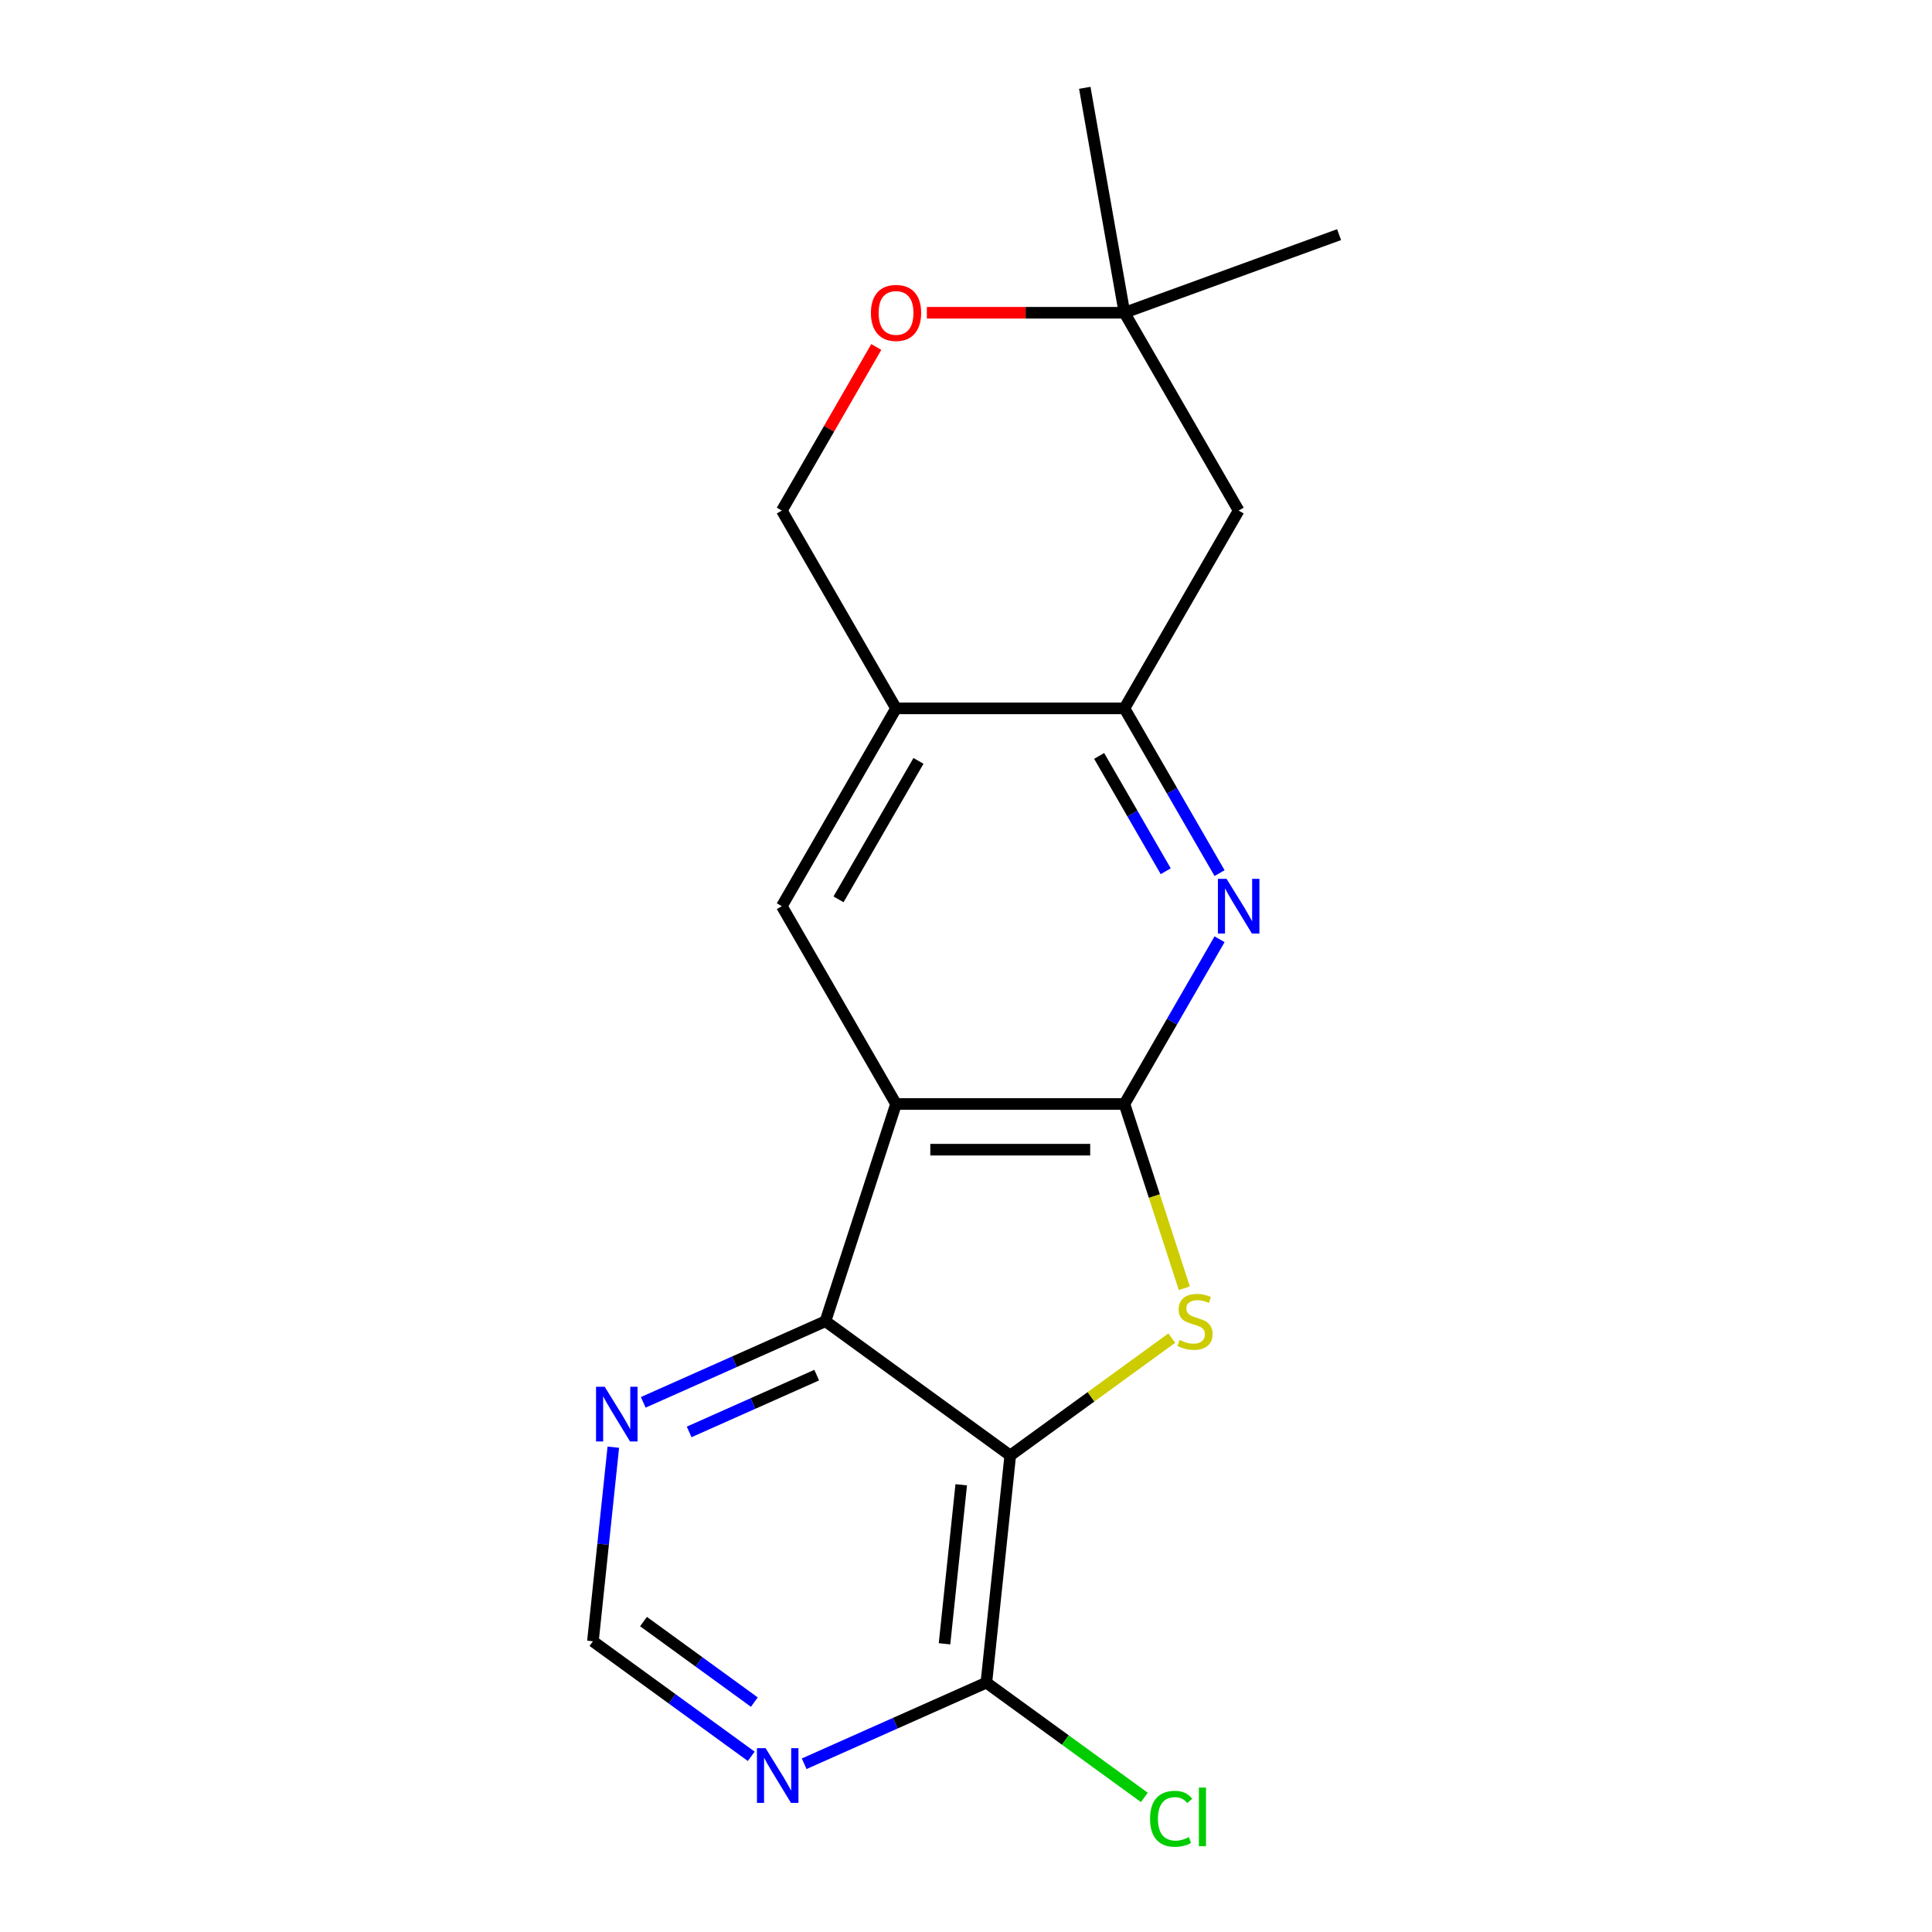 <?xml version='1.0' encoding='iso-8859-1'?>
<svg version='1.1' baseProfile='full'
              xmlns='http://www.w3.org/2000/svg'
                      xmlns:rdkit='http://www.rdkit.org/xml'
                      xmlns:xlink='http://www.w3.org/1999/xlink'
                  xml:space='preserve'
width='1000px' height='1000px' viewBox='0 0 1000 1000'>
<!-- END OF HEADER -->
<rect style='opacity:1.0;fill:#FFFFFF;stroke:none' width='1000' height='1000' x='0' y='0'> </rect>
<path class='bond-0' d='M 582.012,571.425 L 463.788,571.425' style='fill:none;fill-rule:evenodd;stroke:#000000;stroke-width:6px;stroke-linecap:butt;stroke-linejoin:miter;stroke-opacity:1' />
<path class='bond-0' d='M 564.279,595.07 L 481.521,595.07' style='fill:none;fill-rule:evenodd;stroke:#000000;stroke-width:6px;stroke-linecap:butt;stroke-linejoin:miter;stroke-opacity:1' />
<path class='bond-2' d='M 582.012,571.425 L 597.505,619.106' style='fill:none;fill-rule:evenodd;stroke:#000000;stroke-width:6px;stroke-linecap:butt;stroke-linejoin:miter;stroke-opacity:1' />
<path class='bond-2' d='M 597.505,619.106 L 612.997,666.788' style='fill:none;fill-rule:evenodd;stroke:#CCCC00;stroke-width:6px;stroke-linecap:butt;stroke-linejoin:miter;stroke-opacity:1' />
<path class='bond-4' d='M 582.012,571.425 L 606.628,528.79' style='fill:none;fill-rule:evenodd;stroke:#000000;stroke-width:6px;stroke-linecap:butt;stroke-linejoin:miter;stroke-opacity:1' />
<path class='bond-4' d='M 606.628,528.79 L 631.243,486.155' style='fill:none;fill-rule:evenodd;stroke:#0000FF;stroke-width:6px;stroke-linecap:butt;stroke-linejoin:miter;stroke-opacity:1' />
<path class='bond-3' d='M 463.788,571.425 L 427.254,683.863' style='fill:none;fill-rule:evenodd;stroke:#000000;stroke-width:6px;stroke-linecap:butt;stroke-linejoin:miter;stroke-opacity:1' />
<path class='bond-6' d='M 463.788,571.425 L 404.675,469.04' style='fill:none;fill-rule:evenodd;stroke:#000000;stroke-width:6px;stroke-linecap:butt;stroke-linejoin:miter;stroke-opacity:1' />
<path class='bond-1' d='M 522.9,753.354 L 564.705,722.981' style='fill:none;fill-rule:evenodd;stroke:#000000;stroke-width:6px;stroke-linecap:butt;stroke-linejoin:miter;stroke-opacity:1' />
<path class='bond-1' d='M 564.705,722.981 L 606.51,692.608' style='fill:none;fill-rule:evenodd;stroke:#CCCC00;stroke-width:6px;stroke-linecap:butt;stroke-linejoin:miter;stroke-opacity:1' />
<path class='bond-8' d='M 522.9,753.354 L 510.542,870.931' style='fill:none;fill-rule:evenodd;stroke:#000000;stroke-width:6px;stroke-linecap:butt;stroke-linejoin:miter;stroke-opacity:1' />
<path class='bond-8' d='M 497.531,768.519 L 488.88,850.823' style='fill:none;fill-rule:evenodd;stroke:#000000;stroke-width:6px;stroke-linecap:butt;stroke-linejoin:miter;stroke-opacity:1' />
<path class='bond-19' d='M 522.9,753.354 L 427.254,683.863' style='fill:none;fill-rule:evenodd;stroke:#000000;stroke-width:6px;stroke-linecap:butt;stroke-linejoin:miter;stroke-opacity:1' />
<path class='bond-10' d='M 427.254,683.863 L 380.1,704.858' style='fill:none;fill-rule:evenodd;stroke:#000000;stroke-width:6px;stroke-linecap:butt;stroke-linejoin:miter;stroke-opacity:1' />
<path class='bond-10' d='M 380.1,704.858 L 332.946,725.852' style='fill:none;fill-rule:evenodd;stroke:#0000FF;stroke-width:6px;stroke-linecap:butt;stroke-linejoin:miter;stroke-opacity:1' />
<path class='bond-10' d='M 422.725,711.762 L 389.718,726.458' style='fill:none;fill-rule:evenodd;stroke:#000000;stroke-width:6px;stroke-linecap:butt;stroke-linejoin:miter;stroke-opacity:1' />
<path class='bond-10' d='M 389.718,726.458 L 356.71,741.154' style='fill:none;fill-rule:evenodd;stroke:#0000FF;stroke-width:6px;stroke-linecap:butt;stroke-linejoin:miter;stroke-opacity:1' />
<path class='bond-5' d='M 631.243,451.924 L 606.628,409.289' style='fill:none;fill-rule:evenodd;stroke:#0000FF;stroke-width:6px;stroke-linecap:butt;stroke-linejoin:miter;stroke-opacity:1' />
<path class='bond-5' d='M 606.628,409.289 L 582.012,366.654' style='fill:none;fill-rule:evenodd;stroke:#000000;stroke-width:6px;stroke-linecap:butt;stroke-linejoin:miter;stroke-opacity:1' />
<path class='bond-5' d='M 603.381,450.956 L 586.15,421.111' style='fill:none;fill-rule:evenodd;stroke:#0000FF;stroke-width:6px;stroke-linecap:butt;stroke-linejoin:miter;stroke-opacity:1' />
<path class='bond-5' d='M 586.15,421.111 L 568.92,391.267' style='fill:none;fill-rule:evenodd;stroke:#000000;stroke-width:6px;stroke-linecap:butt;stroke-linejoin:miter;stroke-opacity:1' />
<path class='bond-7' d='M 582.012,366.654 L 463.788,366.654' style='fill:none;fill-rule:evenodd;stroke:#000000;stroke-width:6px;stroke-linecap:butt;stroke-linejoin:miter;stroke-opacity:1' />
<path class='bond-11' d='M 582.012,366.654 L 641.125,264.269' style='fill:none;fill-rule:evenodd;stroke:#000000;stroke-width:6px;stroke-linecap:butt;stroke-linejoin:miter;stroke-opacity:1' />
<path class='bond-20' d='M 404.675,469.04 L 463.788,366.654' style='fill:none;fill-rule:evenodd;stroke:#000000;stroke-width:6px;stroke-linecap:butt;stroke-linejoin:miter;stroke-opacity:1' />
<path class='bond-20' d='M 434.019,465.504 L 475.398,393.834' style='fill:none;fill-rule:evenodd;stroke:#000000;stroke-width:6px;stroke-linecap:butt;stroke-linejoin:miter;stroke-opacity:1' />
<path class='bond-15' d='M 463.788,366.654 L 404.675,264.269' style='fill:none;fill-rule:evenodd;stroke:#000000;stroke-width:6px;stroke-linecap:butt;stroke-linejoin:miter;stroke-opacity:1' />
<path class='bond-9' d='M 510.542,870.931 L 463.388,891.925' style='fill:none;fill-rule:evenodd;stroke:#000000;stroke-width:6px;stroke-linecap:butt;stroke-linejoin:miter;stroke-opacity:1' />
<path class='bond-9' d='M 463.388,891.925 L 416.234,912.919' style='fill:none;fill-rule:evenodd;stroke:#0000FF;stroke-width:6px;stroke-linecap:butt;stroke-linejoin:miter;stroke-opacity:1' />
<path class='bond-16' d='M 510.542,870.931 L 551.427,900.636' style='fill:none;fill-rule:evenodd;stroke:#000000;stroke-width:6px;stroke-linecap:butt;stroke-linejoin:miter;stroke-opacity:1' />
<path class='bond-16' d='M 551.427,900.636 L 592.312,930.34' style='fill:none;fill-rule:evenodd;stroke:#00CC00;stroke-width:6px;stroke-linecap:butt;stroke-linejoin:miter;stroke-opacity:1' />
<path class='bond-22' d='M 388.843,909.067 L 347.868,879.297' style='fill:none;fill-rule:evenodd;stroke:#0000FF;stroke-width:6px;stroke-linecap:butt;stroke-linejoin:miter;stroke-opacity:1' />
<path class='bond-22' d='M 347.868,879.297 L 306.893,849.526' style='fill:none;fill-rule:evenodd;stroke:#000000;stroke-width:6px;stroke-linecap:butt;stroke-linejoin:miter;stroke-opacity:1' />
<path class='bond-22' d='M 390.449,881.007 L 361.766,860.167' style='fill:none;fill-rule:evenodd;stroke:#0000FF;stroke-width:6px;stroke-linecap:butt;stroke-linejoin:miter;stroke-opacity:1' />
<path class='bond-22' d='M 361.766,860.167 L 333.084,839.328' style='fill:none;fill-rule:evenodd;stroke:#000000;stroke-width:6px;stroke-linecap:butt;stroke-linejoin:miter;stroke-opacity:1' />
<path class='bond-14' d='M 317.452,749.065 L 312.172,799.296' style='fill:none;fill-rule:evenodd;stroke:#0000FF;stroke-width:6px;stroke-linecap:butt;stroke-linejoin:miter;stroke-opacity:1' />
<path class='bond-14' d='M 312.172,799.296 L 306.893,849.526' style='fill:none;fill-rule:evenodd;stroke:#000000;stroke-width:6px;stroke-linecap:butt;stroke-linejoin:miter;stroke-opacity:1' />
<path class='bond-13' d='M 641.125,264.269 L 582.012,161.883' style='fill:none;fill-rule:evenodd;stroke:#000000;stroke-width:6px;stroke-linecap:butt;stroke-linejoin:miter;stroke-opacity:1' />
<path class='bond-12' d='M 479.743,161.883 L 530.878,161.883' style='fill:none;fill-rule:evenodd;stroke:#FF0000;stroke-width:6px;stroke-linecap:butt;stroke-linejoin:miter;stroke-opacity:1' />
<path class='bond-12' d='M 530.878,161.883 L 582.012,161.883' style='fill:none;fill-rule:evenodd;stroke:#000000;stroke-width:6px;stroke-linecap:butt;stroke-linejoin:miter;stroke-opacity:1' />
<path class='bond-21' d='M 453.56,179.599 L 429.118,221.934' style='fill:none;fill-rule:evenodd;stroke:#FF0000;stroke-width:6px;stroke-linecap:butt;stroke-linejoin:miter;stroke-opacity:1' />
<path class='bond-21' d='M 429.118,221.934 L 404.675,264.269' style='fill:none;fill-rule:evenodd;stroke:#000000;stroke-width:6px;stroke-linecap:butt;stroke-linejoin:miter;stroke-opacity:1' />
<path class='bond-17' d='M 582.012,161.883 L 561.483,45.455' style='fill:none;fill-rule:evenodd;stroke:#000000;stroke-width:6px;stroke-linecap:butt;stroke-linejoin:miter;stroke-opacity:1' />
<path class='bond-18' d='M 582.012,161.883 L 693.107,121.448' style='fill:none;fill-rule:evenodd;stroke:#000000;stroke-width:6px;stroke-linecap:butt;stroke-linejoin:miter;stroke-opacity:1' />
<path  class='atom-3' d='M 610.546 693.583
Q 610.866 693.703, 612.186 694.263
Q 613.506 694.823, 614.946 695.183
Q 616.426 695.503, 617.866 695.503
Q 620.546 695.503, 622.106 694.223
Q 623.666 692.903, 623.666 690.623
Q 623.666 689.063, 622.866 688.103
Q 622.106 687.143, 620.906 686.623
Q 619.706 686.103, 617.706 685.503
Q 615.186 684.743, 613.666 684.023
Q 612.186 683.303, 611.106 681.783
Q 610.066 680.263, 610.066 677.703
Q 610.066 674.143, 612.466 671.943
Q 614.906 669.743, 619.706 669.743
Q 622.986 669.743, 626.706 671.303
L 625.786 674.383
Q 622.386 672.983, 619.826 672.983
Q 617.066 672.983, 615.546 674.143
Q 614.026 675.263, 614.066 677.223
Q 614.066 678.743, 614.826 679.663
Q 615.626 680.583, 616.746 681.103
Q 617.906 681.623, 619.826 682.223
Q 622.386 683.023, 623.906 683.823
Q 625.426 684.623, 626.506 686.263
Q 627.626 687.863, 627.626 690.623
Q 627.626 694.543, 624.986 696.663
Q 622.386 698.743, 618.026 698.743
Q 615.506 698.743, 613.586 698.183
Q 611.706 697.663, 609.466 696.743
L 610.546 693.583
' fill='#CCCC00'/>
<path  class='atom-5' d='M 634.865 454.88
L 644.145 469.88
Q 645.065 471.36, 646.545 474.04
Q 648.025 476.72, 648.105 476.88
L 648.105 454.88
L 651.865 454.88
L 651.865 483.2
L 647.985 483.2
L 638.025 466.8
Q 636.865 464.88, 635.625 462.68
Q 634.425 460.48, 634.065 459.8
L 634.065 483.2
L 630.385 483.2
L 630.385 454.88
L 634.865 454.88
' fill='#0000FF'/>
<path  class='atom-10' d='M 396.279 904.857
L 405.559 919.857
Q 406.479 921.337, 407.959 924.017
Q 409.439 926.697, 409.519 926.857
L 409.519 904.857
L 413.279 904.857
L 413.279 933.177
L 409.399 933.177
L 399.439 916.777
Q 398.279 914.857, 397.039 912.657
Q 395.839 910.457, 395.479 909.777
L 395.479 933.177
L 391.799 933.177
L 391.799 904.857
L 396.279 904.857
' fill='#0000FF'/>
<path  class='atom-11' d='M 312.991 717.79
L 322.271 732.79
Q 323.191 734.27, 324.671 736.95
Q 326.151 739.63, 326.231 739.79
L 326.231 717.79
L 329.991 717.79
L 329.991 746.11
L 326.111 746.11
L 316.151 729.71
Q 314.991 727.79, 313.751 725.59
Q 312.551 723.39, 312.191 722.71
L 312.191 746.11
L 308.511 746.11
L 308.511 717.79
L 312.991 717.79
' fill='#0000FF'/>
<path  class='atom-13' d='M 450.788 161.963
Q 450.788 155.163, 454.148 151.363
Q 457.508 147.563, 463.788 147.563
Q 470.068 147.563, 473.428 151.363
Q 476.788 155.163, 476.788 161.963
Q 476.788 168.843, 473.388 172.763
Q 469.988 176.643, 463.788 176.643
Q 457.548 176.643, 454.148 172.763
Q 450.788 168.883, 450.788 161.963
M 463.788 173.443
Q 468.108 173.443, 470.428 170.563
Q 472.788 167.643, 472.788 161.963
Q 472.788 156.403, 470.428 153.603
Q 468.108 150.763, 463.788 150.763
Q 459.468 150.763, 457.108 153.563
Q 454.788 156.363, 454.788 161.963
Q 454.788 167.683, 457.108 170.563
Q 459.468 173.443, 463.788 173.443
' fill='#FF0000'/>
<path  class='atom-17' d='M 595.268 941.402
Q 595.268 934.362, 598.548 930.682
Q 601.868 926.962, 608.148 926.962
Q 613.988 926.962, 617.108 931.082
L 614.468 933.242
Q 612.188 930.242, 608.148 930.242
Q 603.868 930.242, 601.588 933.122
Q 599.348 935.962, 599.348 941.402
Q 599.348 947.002, 601.668 949.882
Q 604.028 952.762, 608.588 952.762
Q 611.708 952.762, 615.348 950.882
L 616.468 953.882
Q 614.988 954.842, 612.748 955.402
Q 610.508 955.962, 608.028 955.962
Q 601.868 955.962, 598.548 952.202
Q 595.268 948.442, 595.268 941.402
' fill='#00CC00'/>
<path  class='atom-17' d='M 620.548 925.242
L 624.228 925.242
L 624.228 955.602
L 620.548 955.602
L 620.548 925.242
' fill='#00CC00'/>
</svg>
